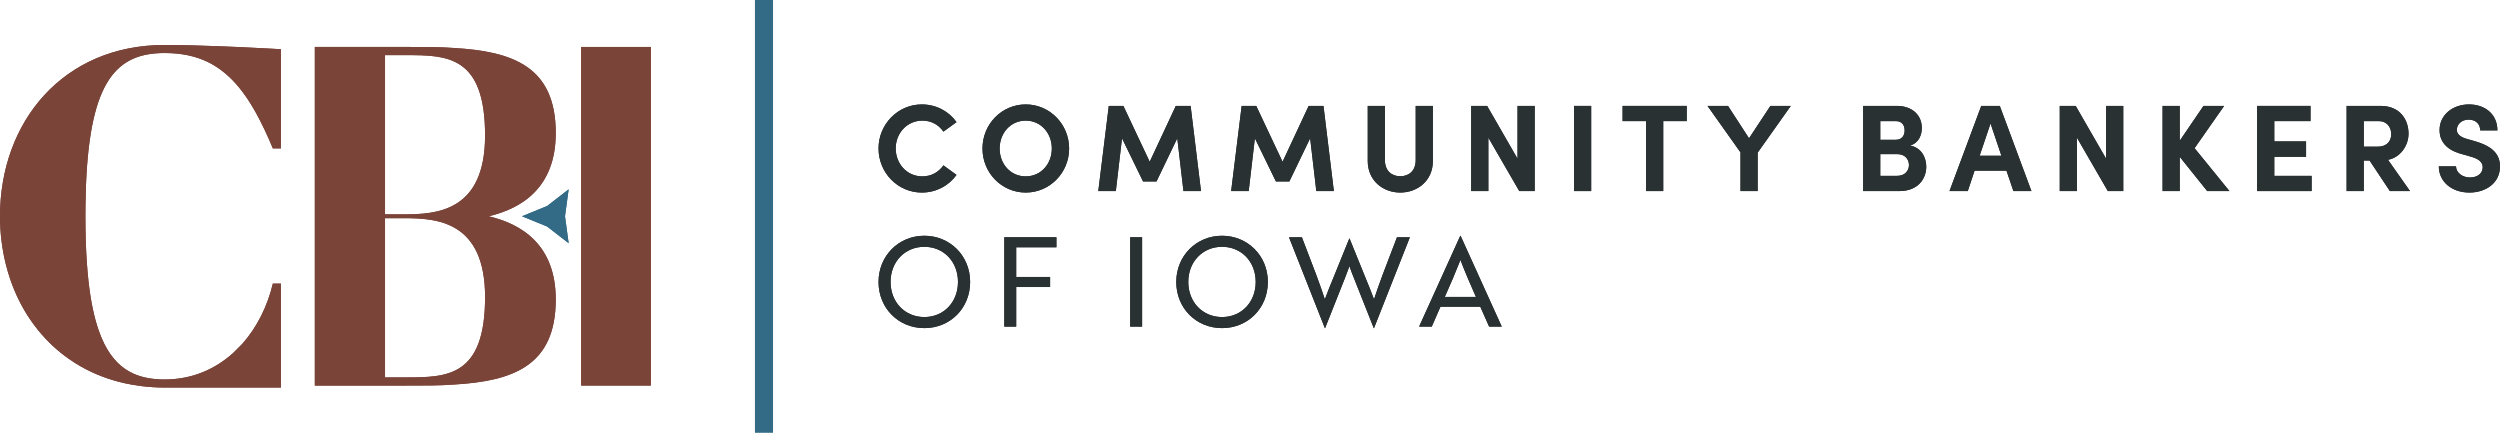 <svg xmlns="http://www.w3.org/2000/svg" id="Layer_2" viewBox="0 0 969.746 167.773"><g id="Components"><g id="_48fc5452-f69e-4dba-affd-6436afc52a78_1"><path d="m86.7,17.996c-7.636-.308-15.977-.555-22.834-.555C24.475,17.441,0,47.254,0,83.882c0,6.447.772,12.678,2.238,18.579.51,2.057,1.107,4.071,1.785,6.04,1.894,5.486,4.427,10.618,7.569,15.274,1.046,1.55,2.162,3.046,3.341,4.484,3.414,4.177,7.376,7.877,11.842,10.995,1.544,1.08,3.136,2.096,4.798,3.031,4.994,2.814,10.528,4.943,16.529,6.312,2.159.488,4.382.881,6.665,1.164,2.937.365,5.962.573,9.098.573h45.099v-40.265l-.003-.051h-3.127c-2.084,8.736-6.128,16.909-11.845,23.359l-3.474,3.477c-7.023,6.354-16.016,10.347-26.649,10.347-2.126,0-4.144-.157-6.064-.476-2.144-.362-4.159-.941-6.04-1.788-4.584-2.06-8.365-5.706-11.294-11.544-.832-1.662-1.598-3.501-2.292-5.534-1.728-5.057-3.025-11.303-3.869-18.971-.25-2.274-.458-4.671-.63-7.198-.362-5.341-.546-11.248-.546-17.807,0-1.541.009-3.043.03-4.514.036-2.811.112-5.482.214-8.049,1.674-40.045,11.879-50.75,30.491-50.75,6.475,0,11.963,1.164,16.767,3.495,1.713.829,3.323,1.831,4.873,2.955,4.056,2.955,7.612,6.933,10.889,11.951,1.001,1.535,1.978,3.163,2.934,4.891,2.241,4.044,4.385,8.592,6.505,13.706h3.127l.003-.051V19.094s-6.282-.377-14.759-.772c-2.361-.112-4.891-.22-7.506-.326" style="fill:#7b4439; stroke-width:0px;"></path><rect x="225.418" y="18.215" width="27.047" height="131.343" style="fill:#7b4439; stroke-width:0px;"></rect><path d="m157.287,146.384h-7.937v-61.748h7.28c12.503,0,31.529.935,31.529,30.597,0,31.103-14.885,31.155-30.871,31.152m30.871-93.841c0,29.662-19.026,30.597-31.529,30.597h-7.28V21.391h7.937c15.986-.006,30.871.051,30.871,31.152m1.393,31.345c12.548-2.934,26.031-10.899,26.031-32.279,0-25.79-16.652-31.667-39.556-33-5.392-.407-11.173-.401-17.081-.392h-36.83v131.346h34.514c.775,0,1.547-.003,2.316-.003,5.908.009,11.689.015,17.081-.389,22.904-1.336,39.556-7.213,39.556-33.003,0-21.378-13.483-29.345-26.031-32.279" style="fill:#7b4439; stroke-width:0px;"></path><polygon points="202.477 83.889 212.244 79.896 220.586 73.434 219.162 83.889 220.586 94.344 212.244 87.882 202.477 83.889" style="fill:#336b87; stroke-width:0px;"></polygon><path d="m340.78,57.575c0-9.3,7.431-17.069,16.782-17.069,5.609,0,10.501,2.684,13.474,6.855l-5.081,3.694c-1.87-2.639-4.653-4.267-8.154-4.267-5.992,0-10.356,4.888-10.356,10.787s4.315,10.838,10.307,10.838c3.549,0,6.333-1.631,8.203-4.267l5.081,3.691c-2.973,4.171-7.865,6.855-13.474,6.855-9.351,0-16.782-7.717-16.782-17.117" style="fill:#2a3132; stroke-width:0px;"></path><path d="m407.999,57.623c0-5.947-4.219-10.835-10.117-10.835-5.947,0-10.117,4.888-10.117,10.835s4.171,10.79,10.117,10.79c5.899,0,10.117-4.843,10.117-10.79m-26.899,0c0-9.397,7.382-17.117,16.782-17.117,9.351,0,16.83,7.72,16.83,17.117,0,9.351-7.479,17.069-16.83,17.069-9.4,0-16.782-7.717-16.782-17.069" style="fill:#2a3132; stroke-width:0px;"></path><polygon points="465.869 74.118 459.059 74.118 456.662 53.641 448.607 70.378 443.381 70.378 435.23 53.641 432.832 74.118 426.023 74.118 430.097 41.081 435.757 41.081 445.969 62.755 456.089 41.081 461.84 41.081 465.869 74.118" style="fill:#2a3132; stroke-width:0px;"></polygon><polygon points="517.406 74.118 510.597 74.118 508.2 53.641 500.145 70.378 494.919 70.378 486.767 53.641 484.37 74.118 477.561 74.118 481.635 41.081 487.295 41.081 497.506 62.755 507.624 41.081 513.378 41.081 517.406 74.118" style="fill:#2a3132; stroke-width:0px;"></polygon><path d="m530.537,62.466v-21.384h6.665v20.953c0,4.508,2.877,6.33,5.947,6.33,3.115,0,5.992-1.821,5.992-6.33v-20.953h6.668v21.384c0,7.575-5.899,12.225-12.66,12.225-6.713,0-12.611-4.65-12.611-12.225" style="fill:#2a3132; stroke-width:0px;"></path><polygon points="588.647 41.081 595.312 41.081 595.312 74.117 589.32 74.117 577.33 53.403 577.33 74.117 570.665 74.117 570.665 41.081 576.85 41.081 588.647 61.554 588.647 41.081" style="fill:#2a3132; stroke-width:0px;"></polygon><rect x="610.555" y="41.082" width="6.665" height="33.036" style="fill:#2a3132; stroke-width:0px;"></rect><polygon points="654.28 41.081 654.28 46.98 645.17 46.98 645.17 74.117 638.505 74.117 638.505 46.98 629.395 46.98 629.395 41.081 654.28 41.081" style="fill:#2a3132; stroke-width:0px;"></polygon><polygon points="686.737 41.081 694.65 41.081 681.797 59.205 681.797 74.117 675.133 74.117 675.133 59.108 662.331 41.081 670.29 41.081 678.441 53.644 686.737 41.081" style="fill:#2a3132; stroke-width:0px;"></polygon><path d="m735.832,68.221c3.115,0,4.65-2.014,4.65-4.222,0-2.06-1.39-4.219-4.557-4.219h-6.568v8.441h6.475Zm-.431-21.242h-6.043v7.241h6.043c2.108,0,3.402-1.39,3.402-3.646,0-2.011-1.052-3.595-3.402-3.595m11.794,17.693c0,4.554-3.118,9.445-10.404,9.445h-14.098v-33.036h13.091c5.899,0,9.686,3.549,9.686,8.534,0,2.446-.962,5.757-4.557,6.858,4.219.721,6.282,4.46,6.282,8.2" style="fill:#2a3132; stroke-width:0px;"></path><path d="m767.901,60.406h8.441l-4.222-12.515-4.219,12.515Zm13.091,13.712l-2.687-7.913h-12.37l-2.636,7.913h-7.096l12.322-33.036h7.192l12.274,33.036h-6.999Z" style="fill:#2a3132; stroke-width:0px;"></path><polygon points="816.951 41.081 823.616 41.081 823.616 74.117 817.624 74.117 805.634 53.403 805.634 74.117 798.969 74.117 798.969 41.081 805.154 41.081 816.951 61.554 816.951 41.081" style="fill:#2a3132; stroke-width:0px;"></polygon><polygon points="864.798 74.118 856.167 74.118 845.522 60.837 845.522 74.118 838.857 74.118 838.857 41.081 845.522 41.081 845.522 54.603 854.729 41.081 862.738 41.081 851.275 57.48 864.798 74.118" style="fill:#2a3132; stroke-width:0px;"></polygon><polygon points="882.198 68.22 896.679 68.22 896.679 74.119 875.533 74.119 875.533 41.082 896.248 41.082 896.248 46.978 882.198 46.978 882.198 54.843 894.52 54.843 894.52 60.835 882.198 60.835 882.198 68.22" style="fill:#2a3132; stroke-width:0px;"></polygon><path d="m916.909,46.98v9.925h5.323c3.739,0,5.323-2.253,5.323-4.891,0-2.636-1.68-5.033-4.795-5.033h-5.85Zm10.117,27.138l-7.865-11.842h-2.253v11.842h-6.665v-33.036h13.184c7.578,0,10.838,5.371,10.838,10.79,0,4.695-3.308,9.3-7.961,10.114l8.537,12.132h-7.817Z" style="fill:#2a3132; stroke-width:0px;"></path><path d="m946.01,64.528h6.665c.048,2.349,2.349,4.315,5.419,4.315,2.974,0,4.94-1.631,4.94-3.981,0-1.821-1.342-3.118-4.174-3.981l-4.026-1.149c-7.241-1.918-8.537-6.282-8.537-9.255,0-5.899,5.084-9.973,11.414-9.973,6.233,0,11.025,3.788,11.025,10.069h-6.662c0-2.349-1.631-4.174-4.508-4.174-2.591,0-4.557,1.728-4.557,3.932,0,.817.241,2.494,3.694,3.501l3.691,1.056c4.988,1.487,9.352,4.026,9.352,9.638,0,6.568-5.612,10.166-11.845,10.166-7.048,0-11.891-4.364-11.891-10.166" style="fill:#2a3132; stroke-width:0px;"></path><path d="m358.549,122.988c7.512,0,13.049-5.781,13.049-13.628s-5.537-13.628-13.049-13.628-13.097,5.778-13.097,13.628,5.585,13.628,13.097,13.628m0-31.541c9.918,0,17.768,7.753,17.768,17.913s-7.705,17.913-17.768,17.913-17.768-7.753-17.768-17.913c0-10.015,7.705-17.913,17.768-17.913" style="fill:#2a3132; stroke-width:0px;"></path><polygon points="394.187 95.926 394.187 107.434 407.332 107.434 407.332 111.333 394.187 111.333 394.187 126.695 389.564 126.695 389.564 92.027 409.787 92.027 409.787 95.926 394.187 95.926" style="fill:#2a3132; stroke-width:0px;"></polygon><rect x="438.398" y="92.025" width="4.623" height="34.668" style="fill:#2a3132; stroke-width:0px;"></rect><path d="m474.033,122.988c7.512,0,13.049-5.781,13.049-13.628s-5.537-13.628-13.049-13.628-13.097,5.778-13.097,13.628,5.585,13.628,13.097,13.628m0-31.541c9.918,0,17.768,7.753,17.768,17.913s-7.705,17.913-17.768,17.913-17.768-7.753-17.768-17.913c0-10.015,7.705-17.913,17.768-17.913" style="fill:#2a3132; stroke-width:0px;"></path><path d="m505.002,92.026l5.537,14.493c1.348,3.516,2.503,7.029,3.372,9.581.914-2.551,2.165-5.585,3.61-9.098l5.875-14.493h.097l5.875,14.493c1.444,3.513,2.696,6.547,3.613,9.098.866-2.551,2.021-6.064,3.368-9.581l5.54-14.493h5.006l-13.914,35.247h-.097l-7.464-18.827c-.675-1.686-1.444-3.564-1.975-5.202-.576,1.637-1.348,3.564-1.972,5.202l-7.464,18.827h-.097l-13.917-35.247h5.009Z" style="fill:#2a3132; stroke-width:0px;"></path><path d="m572.518,115.186c-2.358-5.298-4.14-9.439-6.019-14.348-1.927,4.91-3.706,9.05-6.067,14.348h12.087Zm-6.067-23.739h.097l15.986,35.247h-4.91l-3.42-7.705h-15.458l-3.369,7.705h-4.912l15.986-35.247Z" style="fill:#2a3132; stroke-width:0px;"></path><rect x="292.851" width="7" height="167.773" style="fill:#336b87; stroke-width:0px;"></rect><path d="m86.7,17.996c-7.636-.308-15.977-.555-22.834-.555C24.475,17.441,0,47.254,0,83.882c0,6.447.772,12.678,2.238,18.579.51,2.057,1.107,4.071,1.785,6.04,1.894,5.486,4.427,10.618,7.569,15.274,1.046,1.55,2.162,3.046,3.341,4.484,3.414,4.177,7.376,7.877,11.842,10.995,1.544,1.08,3.136,2.096,4.798,3.031,4.994,2.814,10.528,4.943,16.529,6.312,2.159.488,4.382.881,6.665,1.164,2.937.365,5.962.573,9.098.573h45.099v-40.265l-.003-.051h-3.127c-2.084,8.736-6.128,16.909-11.845,23.359l-3.474,3.477c-7.023,6.354-16.016,10.347-26.649,10.347-2.126,0-4.144-.157-6.064-.476-2.144-.362-4.159-.941-6.04-1.788-4.584-2.06-8.365-5.706-11.294-11.544-.832-1.662-1.598-3.501-2.292-5.534-1.728-5.057-3.025-11.303-3.869-18.971-.25-2.274-.458-4.671-.63-7.198-.362-5.341-.546-11.248-.546-17.807,0-1.541.009-3.043.03-4.514.036-2.811.112-5.482.214-8.049,1.674-40.045,11.879-50.75,30.491-50.75,6.475,0,11.963,1.164,16.767,3.495,1.713.829,3.323,1.831,4.873,2.955,4.056,2.955,7.612,6.933,10.889,11.951,1.001,1.535,1.978,3.163,2.934,4.891,2.241,4.044,4.385,8.592,6.505,13.706h3.127l.003-.051V19.094s-6.282-.377-14.759-.772c-2.361-.112-4.891-.22-7.506-.326" style="fill:#7b4439; stroke-width:0px;"></path><rect x="225.418" y="18.215" width="27.047" height="131.343" style="fill:#7b4439; stroke-width:0px;"></rect><path d="m157.287,146.384h-7.937v-61.748h7.28c12.503,0,31.529.935,31.529,30.597,0,31.103-14.885,31.155-30.871,31.152m30.871-93.841c0,29.662-19.026,30.597-31.529,30.597h-7.28V21.391h7.937c15.986-.006,30.871.051,30.871,31.152m1.393,31.345c12.548-2.934,26.031-10.899,26.031-32.279,0-25.79-16.652-31.667-39.556-33-5.392-.407-11.173-.401-17.081-.392h-36.83v131.346h34.514c.775,0,1.547-.003,2.316-.003,5.908.009,11.689.015,17.081-.389,22.904-1.336,39.556-7.213,39.556-33.003,0-21.378-13.483-29.345-26.031-32.279" style="fill:#7b4439; stroke-width:0px;"></path><polygon points="202.477 83.889 212.244 79.896 220.586 73.434 219.162 83.889 220.586 94.344 212.244 87.882 202.477 83.889" style="fill:#336b87; stroke-width:0px;"></polygon><path d="m340.78,57.575c0-9.3,7.431-17.069,16.782-17.069,5.609,0,10.501,2.684,13.474,6.855l-5.081,3.694c-1.87-2.639-4.653-4.267-8.154-4.267-5.992,0-10.356,4.888-10.356,10.787s4.315,10.838,10.307,10.838c3.549,0,6.333-1.631,8.203-4.267l5.081,3.691c-2.973,4.171-7.865,6.855-13.474,6.855-9.351,0-16.782-7.717-16.782-17.117" style="fill:#2a3132; stroke-width:0px;"></path><path d="m407.999,57.623c0-5.947-4.219-10.835-10.117-10.835-5.947,0-10.117,4.888-10.117,10.835s4.171,10.79,10.117,10.79c5.899,0,10.117-4.843,10.117-10.79m-26.899,0c0-9.397,7.382-17.117,16.782-17.117,9.351,0,16.83,7.72,16.83,17.117,0,9.351-7.479,17.069-16.83,17.069-9.4,0-16.782-7.717-16.782-17.069" style="fill:#2a3132; stroke-width:0px;"></path><polygon points="465.869 74.118 459.059 74.118 456.662 53.641 448.607 70.378 443.381 70.378 435.23 53.641 432.832 74.118 426.023 74.118 430.097 41.081 435.757 41.081 445.969 62.755 456.089 41.081 461.84 41.081 465.869 74.118" style="fill:#2a3132; stroke-width:0px;"></polygon><polygon points="517.406 74.118 510.597 74.118 508.2 53.641 500.145 70.378 494.919 70.378 486.767 53.641 484.37 74.118 477.561 74.118 481.635 41.081 487.295 41.081 497.506 62.755 507.624 41.081 513.378 41.081 517.406 74.118" style="fill:#2a3132; stroke-width:0px;"></polygon><path d="m530.537,62.466v-21.384h6.665v20.953c0,4.508,2.877,6.33,5.947,6.33,3.115,0,5.992-1.821,5.992-6.33v-20.953h6.668v21.384c0,7.575-5.899,12.225-12.66,12.225-6.713,0-12.611-4.65-12.611-12.225" style="fill:#2a3132; stroke-width:0px;"></path><polygon points="588.647 41.081 595.312 41.081 595.312 74.117 589.32 74.117 577.33 53.403 577.33 74.117 570.665 74.117 570.665 41.081 576.85 41.081 588.647 61.554 588.647 41.081" style="fill:#2a3132; stroke-width:0px;"></polygon><rect x="610.555" y="41.082" width="6.665" height="33.036" style="fill:#2a3132; stroke-width:0px;"></rect><polygon points="654.28 41.081 654.28 46.98 645.17 46.98 645.17 74.117 638.505 74.117 638.505 46.98 629.395 46.98 629.395 41.081 654.28 41.081" style="fill:#2a3132; stroke-width:0px;"></polygon><polygon points="686.737 41.081 694.65 41.081 681.797 59.205 681.797 74.117 675.133 74.117 675.133 59.108 662.331 41.081 670.29 41.081 678.441 53.644 686.737 41.081" style="fill:#2a3132; stroke-width:0px;"></polygon><path d="m735.832,68.221c3.115,0,4.65-2.014,4.65-4.222,0-2.06-1.39-4.219-4.557-4.219h-6.568v8.441h6.475Zm-.431-21.242h-6.043v7.241h6.043c2.108,0,3.402-1.39,3.402-3.646,0-2.011-1.052-3.595-3.402-3.595m11.794,17.693c0,4.554-3.118,9.445-10.404,9.445h-14.098v-33.036h13.091c5.899,0,9.686,3.549,9.686,8.534,0,2.446-.962,5.757-4.557,6.858,4.219.721,6.282,4.46,6.282,8.2" style="fill:#2a3132; stroke-width:0px;"></path><path d="m767.901,60.406h8.441l-4.222-12.515-4.219,12.515Zm13.091,13.712l-2.687-7.913h-12.37l-2.636,7.913h-7.096l12.322-33.036h7.192l12.274,33.036h-6.999Z" style="fill:#2a3132; stroke-width:0px;"></path><polygon points="816.951 41.081 823.616 41.081 823.616 74.117 817.624 74.117 805.634 53.403 805.634 74.117 798.969 74.117 798.969 41.081 805.154 41.081 816.951 61.554 816.951 41.081" style="fill:#2a3132; stroke-width:0px;"></polygon><polygon points="864.798 74.118 856.167 74.118 845.522 60.837 845.522 74.118 838.857 74.118 838.857 41.081 845.522 41.081 845.522 54.603 854.729 41.081 862.738 41.081 851.275 57.48 864.798 74.118" style="fill:#2a3132; stroke-width:0px;"></polygon><polygon points="882.198 68.22 896.679 68.22 896.679 74.119 875.533 74.119 875.533 41.082 896.248 41.082 896.248 46.978 882.198 46.978 882.198 54.843 894.52 54.843 894.52 60.835 882.198 60.835 882.198 68.22" style="fill:#2a3132; stroke-width:0px;"></polygon><path d="m916.909,46.98v9.925h5.323c3.739,0,5.323-2.253,5.323-4.891,0-2.636-1.68-5.033-4.795-5.033h-5.85Zm10.117,27.138l-7.865-11.842h-2.253v11.842h-6.665v-33.036h13.184c7.578,0,10.838,5.371,10.838,10.79,0,4.695-3.308,9.3-7.961,10.114l8.537,12.132h-7.817Z" style="fill:#2a3132; stroke-width:0px;"></path><path d="m946.01,64.528h6.665c.048,2.349,2.349,4.315,5.419,4.315,2.974,0,4.94-1.631,4.94-3.981,0-1.821-1.342-3.118-4.174-3.981l-4.026-1.149c-7.241-1.918-8.537-6.282-8.537-9.255,0-5.899,5.084-9.973,11.414-9.973,6.233,0,11.025,3.788,11.025,10.069h-6.662c0-2.349-1.631-4.174-4.508-4.174-2.591,0-4.557,1.728-4.557,3.932,0,.817.241,2.494,3.694,3.501l3.691,1.056c4.988,1.487,9.352,4.026,9.352,9.638,0,6.568-5.612,10.166-11.845,10.166-7.048,0-11.891-4.364-11.891-10.166" style="fill:#2a3132; stroke-width:0px;"></path><path d="m358.549,122.988c7.512,0,13.049-5.781,13.049-13.628s-5.537-13.628-13.049-13.628-13.097,5.778-13.097,13.628,5.585,13.628,13.097,13.628m0-31.541c9.918,0,17.768,7.753,17.768,17.913s-7.705,17.913-17.768,17.913-17.768-7.753-17.768-17.913c0-10.015,7.705-17.913,17.768-17.913" style="fill:#2a3132; stroke-width:0px;"></path><polygon points="394.187 95.926 394.187 107.434 407.332 107.434 407.332 111.333 394.187 111.333 394.187 126.695 389.564 126.695 389.564 92.027 409.787 92.027 409.787 95.926 394.187 95.926" style="fill:#2a3132; stroke-width:0px;"></polygon><rect x="438.398" y="92.025" width="4.623" height="34.668" style="fill:#2a3132; stroke-width:0px;"></rect><path d="m474.033,122.988c7.512,0,13.049-5.781,13.049-13.628s-5.537-13.628-13.049-13.628-13.097,5.778-13.097,13.628,5.585,13.628,13.097,13.628m0-31.541c9.918,0,17.768,7.753,17.768,17.913s-7.705,17.913-17.768,17.913-17.768-7.753-17.768-17.913c0-10.015,7.705-17.913,17.768-17.913" style="fill:#2a3132; stroke-width:0px;"></path><path d="m505.002,92.026l5.537,14.493c1.348,3.516,2.503,7.029,3.372,9.581.914-2.551,2.165-5.585,3.61-9.098l5.875-14.493h.097l5.875,14.493c1.444,3.513,2.696,6.547,3.613,9.098.866-2.551,2.021-6.064,3.368-9.581l5.54-14.493h5.006l-13.914,35.247h-.097l-7.464-18.827c-.675-1.686-1.444-3.564-1.975-5.202-.576,1.637-1.348,3.564-1.972,5.202l-7.464,18.827h-.097l-13.917-35.247h5.009Z" style="fill:#2a3132; stroke-width:0px;"></path><path d="m572.518,115.186c-2.358-5.298-4.14-9.439-6.019-14.348-1.927,4.91-3.706,9.05-6.067,14.348h12.087Zm-6.067-23.739h.097l15.986,35.247h-4.91l-3.42-7.705h-15.458l-3.369,7.705h-4.912l15.986-35.247Z" style="fill:#2a3132; stroke-width:0px;"></path><rect x="292.851" width="7" height="167.773" style="fill:#336b87; stroke-width:0px;"></rect></g></g></svg>